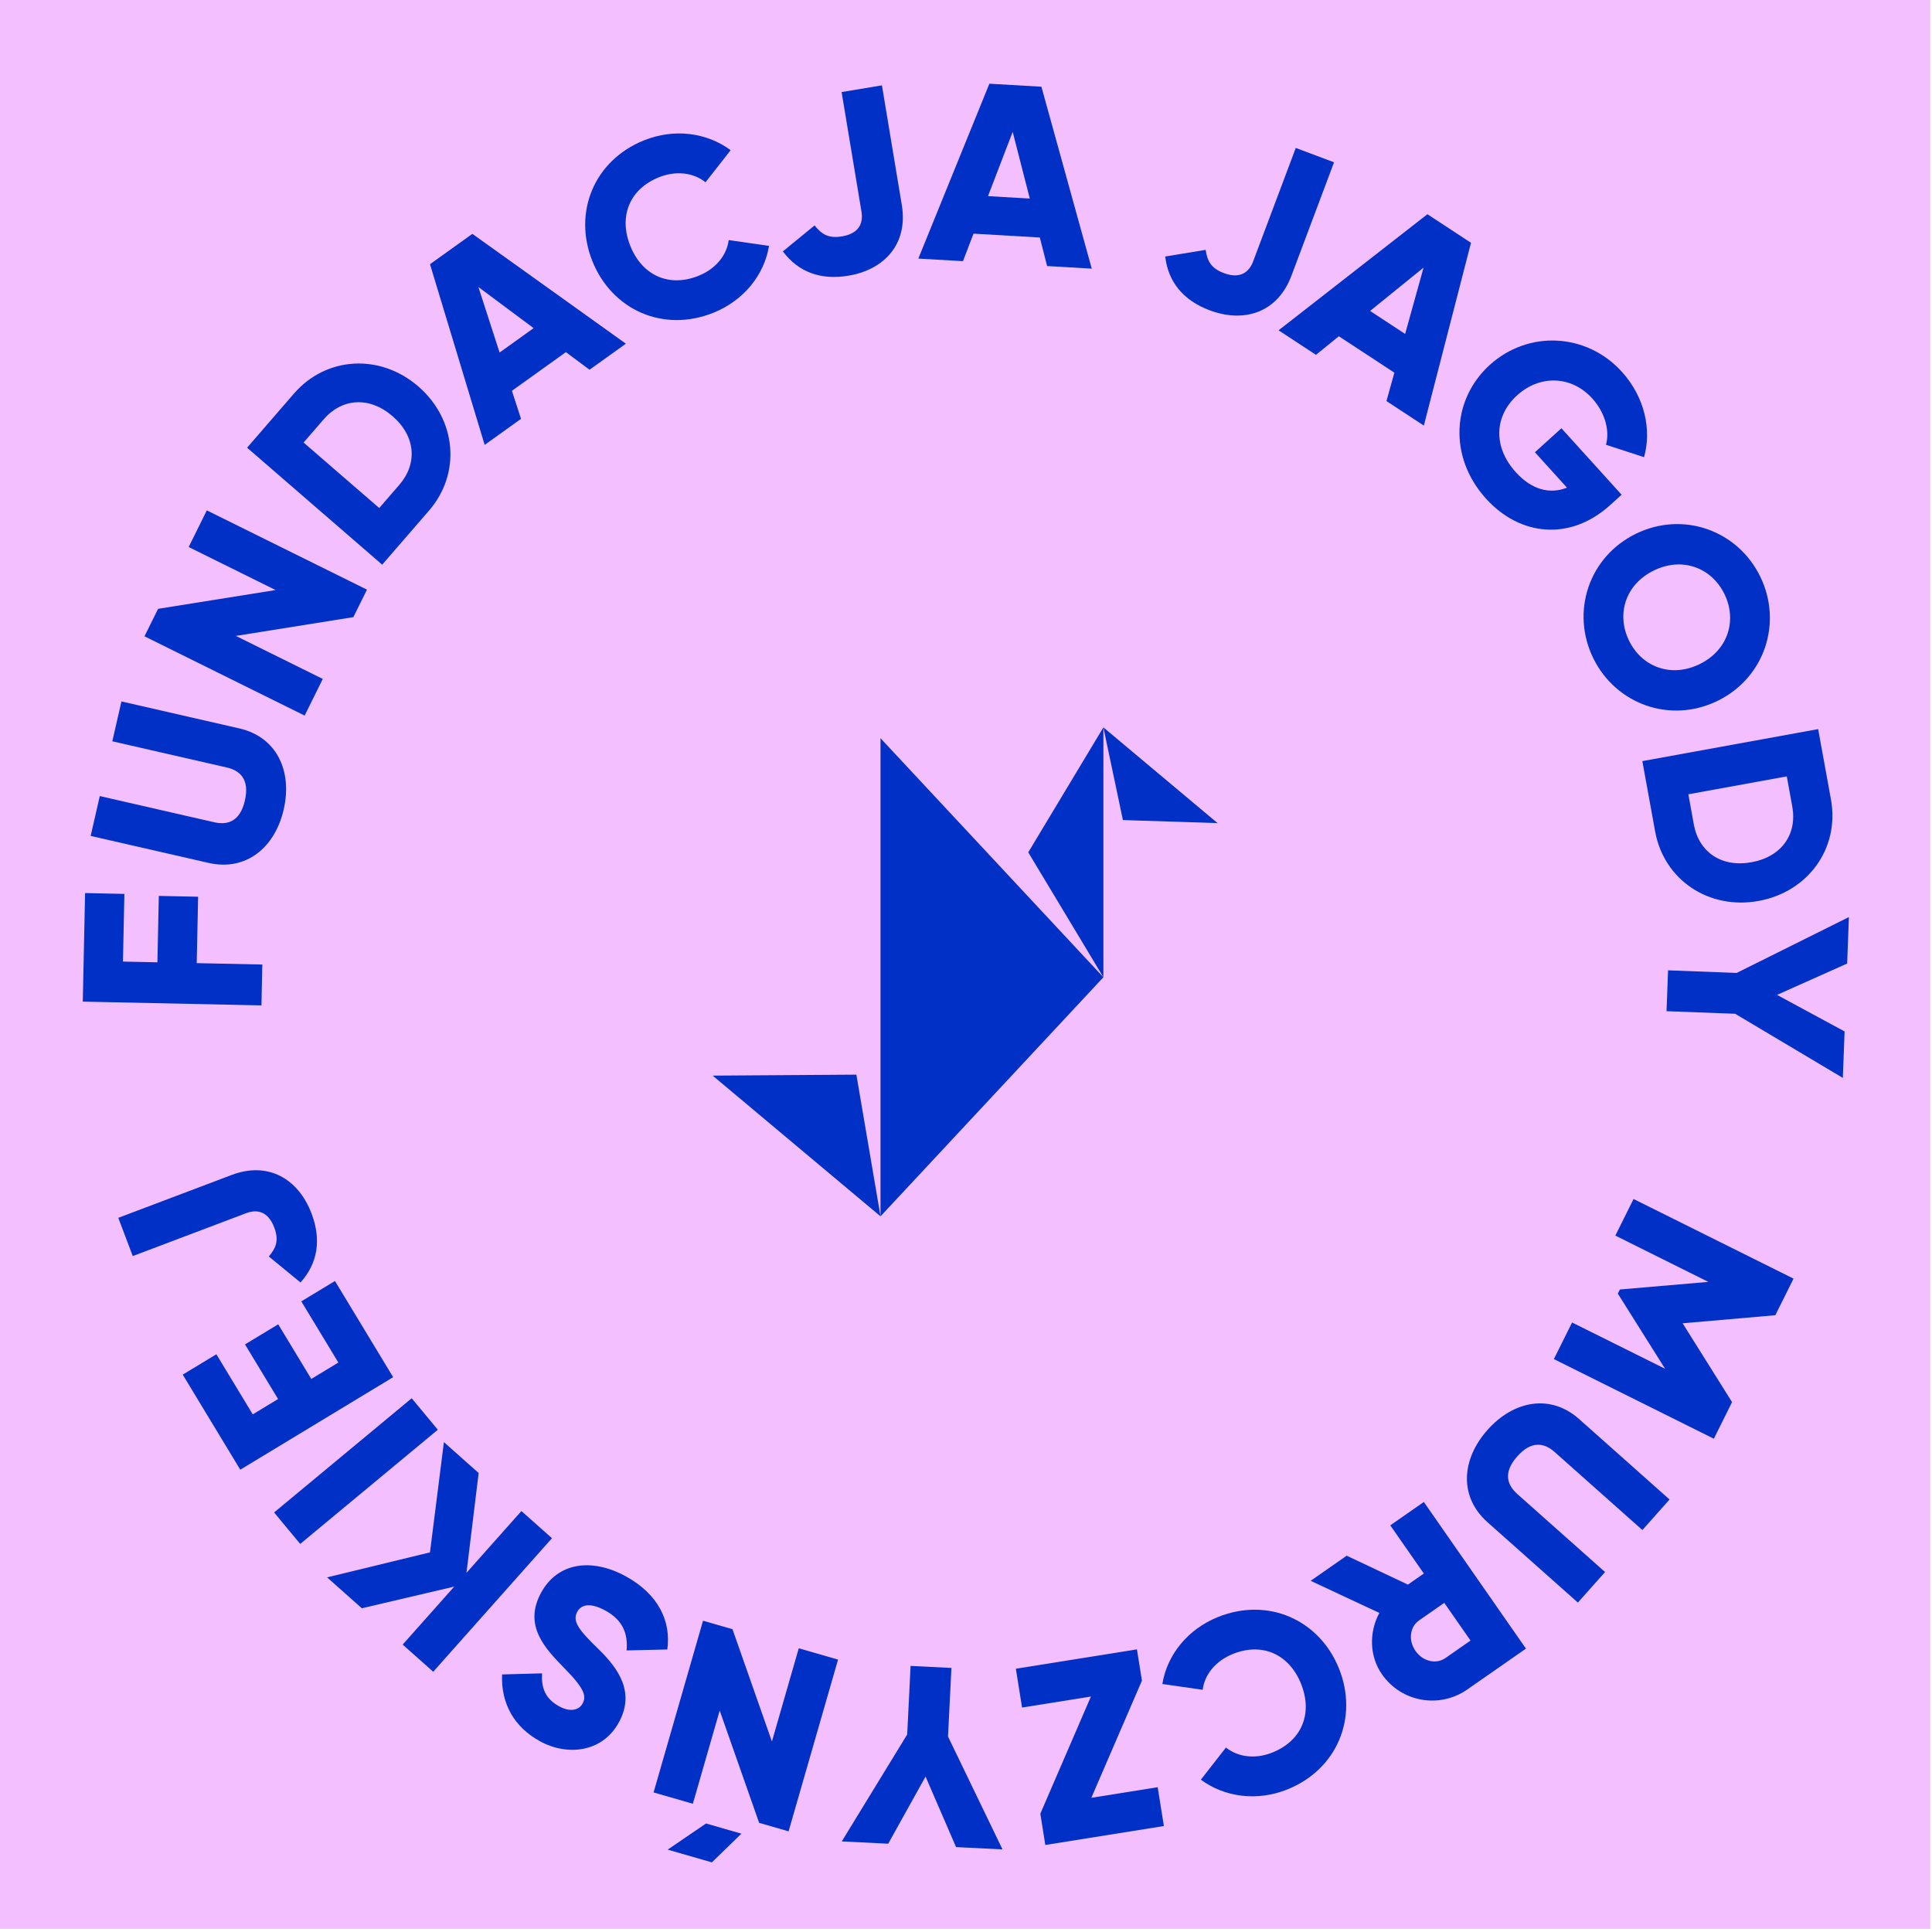 <?xml version="1.0" encoding="UTF-8" standalone="no"?>
<!DOCTYPE svg PUBLIC "-//W3C//DTD SVG 1.1//EN" "http://www.w3.org/Graphics/SVG/1.1/DTD/svg11.dtd">
<svg width="100%" height="100%" viewBox="0 0 1081 1081" version="1.1" xmlns="http://www.w3.org/2000/svg" xmlns:xlink="http://www.w3.org/1999/xlink" xml:space="preserve" xmlns:serif="http://www.serif.com/" style="fill-rule:evenodd;clip-rule:evenodd;stroke-linejoin:round;stroke-miterlimit:2;">
    <g transform="matrix(1,0,0,1,0,-1215.01)">
        <g id="Page-5" serif:id="Page 5" transform="matrix(1,0,0,1,0,1215.01)">
            <rect x="0" y="0" width="1080.01" height="1080.01" style="fill:none;"/>
            <clipPath id="_clip1">
                <rect x="0" y="0" width="1080.01" height="1080.01"/>
            </clipPath>
            <g clip-path="url(#_clip1)">
                <g transform="matrix(1,0,0,1,0,-1.545)">
                    <rect x="0" y="0.772" width="1080.01" height="1080.01" style="fill:rgb(243,191,255);"/>
                </g>
                <g transform="matrix(1,0,0,1,0,-17.773)">
                    <path d="M69.597,517.934L47.605,517.47L46.324,578.204L146.286,580.313L146.768,557.448L110.068,556.674L110.852,519.519L88.86,519.055L88.076,556.21L68.798,555.803L69.597,517.934Z" style="fill:rgb(0,48,197);fill-rule:nonzero;"/>
                </g>
                <g transform="matrix(1,0,0,1,0,-199.937)">
                    <path d="M158.755,652.781C163.665,631.324 154.832,612.294 133.947,607.515L67.948,592.413L62.847,614.706L126.896,629.362C134.276,631.05 139.744,635.967 137.034,647.811C134.324,659.654 127.261,661.704 119.882,660.015L55.833,645.36L50.732,667.653L116.73,682.755C137.616,687.534 153.845,674.238 158.755,652.781Z" style="fill:rgb(0,48,197);fill-rule:nonzero;"/>
                </g>
                <g transform="matrix(1,0,0,1,0,-394.056)">
                    <path d="M105.575,700.124L154.22,724.203L88.455,734.711L80.846,750.083L170.454,794.438L180.599,773.942L131.955,749.864L197.719,739.355L205.328,723.983L115.721,679.628L105.575,700.124Z" style="fill:rgb(0,48,197);fill-rule:nonzero;"/>
                </g>
                <g transform="matrix(1,0,0,1,0,-566.344)">
                    <path d="M164.458,786.586L138.258,816.84L213.842,882.293L240.041,852.038C258.1,831.184 255.442,801.088 234.063,782.574C212.683,764.061 182.516,765.732 164.458,786.586ZM223.413,837.639L212.185,850.605L169.858,813.952L181.086,800.985C191.378,789.1 206.696,787.994 219.653,799.214C232.61,810.435 233.705,825.753 223.413,837.639Z" style="fill:rgb(0,48,197);fill-rule:nonzero;"/>
                </g>
                <g transform="matrix(1,0,0,1,0,-700.239)">
                    <path d="M329.858,907.115L350.19,892.545L264.3,831.089L240.598,848.073L271.186,949.16L291.518,934.59L286.432,918.905L316.64,897.258L329.858,907.115ZM279.529,897.493L267.674,860.828L298.583,883.839L279.529,897.493Z" style="fill:rgb(0,48,197);fill-rule:nonzero;"/>
                </g>
                <g transform="matrix(1,0,0,1,0,-822.016)">
                    <path d="M399.095,997.038C416.077,990.231 427.588,975.922 430.287,959.606L407.727,956.338C406.616,965.093 400.224,972.58 390.804,976.356C374.353,982.95 359.328,976.201 352.685,959.628C346.042,943.056 352.245,927.797 368.696,921.203C378.116,917.427 387.777,918.478 394.759,923.989L408.816,906.043C395.462,896.166 377.255,893.766 360.405,900.516C332.411,911.742 320.51,940.826 331.458,968.138C342.406,995.449 371.101,1008.26 399.095,997.038Z" style="fill:rgb(0,48,197);fill-rule:nonzero;"/>
                </g>
                <g transform="matrix(1,0,0,1,0,-875.383)">
                    <path d="M474.643,1029.65C494.947,1026.28 508.185,1011.77 504.58,990.07L493.46,923.143L470.899,926.893L482.02,993.818C483.027,999.877 481.002,1006 471.132,1007.64C463.518,1008.91 459.783,1006.49 455.768,1001.51L438.042,1016.04C446.612,1027.5 458.992,1032.25 474.643,1029.65Z" style="fill:rgb(0,48,197);fill-rule:nonzero;"/>
                </g>
                <g transform="matrix(1,0,0,1,0,-882.858)">
                    <path d="M585.892,1031.72L610.863,1033.17L582.693,931.378L553.584,929.698L513.831,1027.54L538.802,1028.99L544.707,1013.59L581.807,1015.75L585.892,1031.72ZM552.797,992.602L566.624,956.638L576.199,993.959L552.797,992.602Z" style="fill:rgb(0,48,197);fill-rule:nonzero;"/>
                </g>
                <g transform="matrix(1,0,0,1,0,-816.377)">
                    <path d="M676.839,989.996C696.106,997.235 714.827,991.299 722.563,970.708L746.425,907.196L725.016,899.152L701.155,962.665C698.995,968.414 694.175,972.707 684.809,969.188C677.584,966.473 675.561,962.509 674.577,956.189L651.96,959.898C653.644,974.11 661.987,984.416 676.839,989.996Z" style="fill:rgb(0,48,197);fill-rule:nonzero;"/>
                </g>
                <g transform="matrix(1,0,0,1,0,-722.027)">
                    <path d="M775.757,946.429L796.674,960.146L823.058,857.881L798.675,841.891L715.397,906.845L736.314,920.562L749.114,910.167L780.19,930.547L775.757,946.429ZM766.6,896.013L796.532,871.744L786.202,908.868L766.6,896.013Z" style="fill:rgb(0,48,197);fill-rule:nonzero;"/>
                </g>
                <g transform="matrix(1,0,0,1,0,-592.247)">
                    <path d="M907.324,869.062L873.65,831.872L858.827,845.294L876.767,865.107C867.275,868.882 857.081,866.35 848.159,856.496C835.111,842.086 836.264,824.846 848.864,813.437C861.887,801.644 879.541,802.628 890.862,815.13C898.441,823.5 900.673,833.627 898.585,841.109L919.891,848.041C924.184,832.778 920.331,814.478 907.475,800.28C887.712,778.454 855.113,776.926 833.619,796.388C812.338,815.659 810.344,847.93 831.45,871.24C850.254,892.007 878.313,895.331 900.971,874.814L907.324,869.062Z" style="fill:rgb(0,48,197);fill-rule:nonzero;"/>
                </g>
                <g transform="matrix(1,0,0,1,0,-389.2)">
                    <path d="M891.474,757.476C904.112,783.277 934.628,794.272 961.052,781.329C987.477,768.386 997.495,737.536 984.858,711.735C972.22,685.934 941.704,674.938 915.28,687.881C888.855,700.824 878.837,731.675 891.474,757.476ZM911.485,747.674C904.317,733.041 909.305,716.273 925.34,708.419C941.374,700.565 957.679,706.903 964.847,721.537C972.015,736.17 967.027,752.938 950.992,760.791C934.958,768.645 918.653,762.307 911.485,747.674Z" style="fill:rgb(0,48,197);fill-rule:nonzero;"/>
                </g>
                <g transform="matrix(1,0,0,1,0,-162.892)">
                    <path d="M1024.46,610.223L1017.3,570.849L918.928,588.754L926.095,628.129C931.035,655.269 956.158,672.053 983.982,666.988C1011.81,661.923 1029.4,637.364 1024.46,610.223ZM947.736,624.19L944.664,607.315L999.751,597.288L1002.82,614.162C1005.64,629.631 996.903,642.263 980.04,645.332C963.177,648.402 950.552,639.658 947.736,624.19Z" style="fill:rgb(0,48,197);fill-rule:nonzero;"/>
                </g>
                <g transform="matrix(1,0,0,1,0,36.227)">
                    <path d="M1031.11,566.884L1032.09,540.888L994.271,520.439L1033.53,502.895L1034.5,476.899L971.722,508.147L933.326,506.7L932.465,529.554L970.861,531L1031.11,566.884Z" style="fill:rgb(0,48,197);fill-rule:nonzero;"/>
                </g>
                <g transform="matrix(1,0,0,1,0,395.853)">
                    <path d="M958.939,409.142L969.13,388.668L941.466,344.561L993.335,340.045L1003.53,319.572L914.019,275.015L903.828,295.488L955.87,321.395L906.364,325.65L905.217,327.953L931.665,370.018L879.623,344.111L869.431,364.584L958.939,409.142Z" style="fill:rgb(0,48,197);fill-rule:nonzero;"/>
                </g>
                <g transform="matrix(1,0,0,1,0,596.441)">
                    <path d="M832.296,203.63C817.669,220.079 816.258,241.012 832.269,255.249L882.864,300.237L898.06,283.147L848.96,239.487C843.303,234.457 840.874,227.515 848.947,218.436C857.02,209.357 864.198,210.958 869.855,215.988L918.956,259.648L934.152,242.558L883.558,197.569C867.547,183.332 846.923,187.18 832.296,203.63Z" style="fill:rgb(0,48,197);fill-rule:nonzero;"/>
                </g>
                <g transform="matrix(1,0,0,1,0,716.562)">
                    <path d="M753.503,153.893L733.329,167.943L771.785,185.895C765.937,196.756 766.205,210.146 773.225,220.226C784.082,235.815 805.367,239.616 820.967,228.751L853.808,205.879L796.666,123.832L777.9,136.902L796.675,163.86L787.761,170.068L753.503,153.893ZM822.797,201.367L808.722,211.17C803.561,214.764 796.155,213.134 791.992,207.156C787.829,201.178 788.868,193.666 794.028,190.072L808.103,180.269L822.797,201.367Z" style="fill:rgb(0,48,197);fill-rule:nonzero;"/>
                </g>
                <g transform="matrix(1,0,0,1,0,821.484)">
                    <path d="M681.492,83.277C664.521,90.111 653.033,104.438 650.359,120.759L672.925,123.99C674.021,115.234 680.402,107.737 689.816,103.946C706.257,97.326 721.292,104.052 727.961,120.614C734.631,137.176 728.452,152.444 712.011,159.065C702.597,162.856 692.935,161.819 685.943,156.319L671.915,174.287C685.284,184.148 703.496,186.515 720.334,179.734C748.31,168.469 760.166,139.365 749.175,112.071C738.184,84.777 709.469,72.011 681.492,83.277Z" style="fill:rgb(0,48,197);fill-rule:nonzero;"/>
                </g>
                <g transform="matrix(1,0,0,1,0,875.156)">
                    <path d="M610.4,74.094L582.087,139.661L584.883,157.151L651.22,146.548L647.748,124.827L610.628,130.76L638.94,65.193L636.145,47.703L568.396,58.532L571.868,80.253L610.4,74.094Z" style="fill:rgb(0,48,197);fill-rule:nonzero;"/>
                </g>
                <g transform="matrix(1,0,0,1,0,886.888)">
                    <path d="M470.987,143.421L496.969,144.713L517.871,107.14L534.942,146.602L560.924,147.894L530.434,84.739L532.342,46.364L509.501,45.228L507.593,83.603L470.987,143.421Z" style="fill:rgb(0,48,197);fill-rule:nonzero;"/>
                </g>
                <g transform="matrix(1,0,0,1,0,868.856)">
                    <path d="M414.827,157.126L398.305,173.177L373.582,166.057L395.049,151.429L414.827,157.126ZM365.692,134.056L393.363,37.977L409.845,42.724L431.909,105.561L446.93,53.404L468.906,59.733L441.236,155.813L424.753,151.066L402.69,88.228L387.668,140.386L365.692,134.056Z" style="fill:rgb(0,48,197);fill-rule:nonzero;"/>
                </g>
                <g transform="matrix(1,0,0,1,0,774.146)">
                    <path d="M350.166,107.864C331.118,97.415 312.088,100.008 302.814,116.914C292.646,135.448 305.017,148.263 316.102,159.557C327.495,171.183 328.114,175.107 325.915,179.114C323.992,182.62 319.141,184.032 312.876,180.595C304.855,176.195 302.85,170.045 303.277,162.133L280.932,162.746C280.247,179.15 287.747,192.225 302.159,200.131C317.322,208.449 336.966,206.518 346.241,189.612C355.446,172.832 346.099,159.558 335.058,148.777C323.892,137.927 320.048,133.048 323.002,127.663C324.857,124.282 329.298,121.831 338.823,127.056C348.723,132.487 351.432,140.327 350.58,149.309L373.37,148.778C375.558,133.198 368.588,117.97 350.166,107.864Z" style="fill:rgb(0,48,197);fill-rule:nonzero;"/>
                </g>
                <g transform="matrix(1,0,0,1,0,662.277)">
                    <path d="M248.381,144.629L240.583,206.313L183.01,220.296L202.45,237.582L254.162,225.459L225.308,257.908L242.398,273.104L308.837,198.387L291.747,183.19L260.995,217.774L267.821,161.915L248.381,144.629Z" style="fill:rgb(0,48,197);fill-rule:nonzero;"/>
                </g>
                <g transform="matrix(0.77,-0.639,-0.639,-0.77,209.839,1148.04)">
                    <rect x="149.176" y="245.267" width="99.985" height="22.868" style="fill:rgb(0,48,197);"/>
                </g>
                <g transform="matrix(1,0,0,1,0,459.071)">
                    <path d="M189.321,303.312L174.168,312.482L155.667,281.911L137.092,293.151L155.593,323.723L141.418,332.301L121.067,298.673L102.248,310.061L134.44,363.255L219.98,311.489L187.419,257.684L168.6,269.072L189.321,303.312Z" style="fill:rgb(0,48,197);fill-rule:nonzero;"/>
                </g>
                <g transform="matrix(1,0,0,1,0,287.196)">
                    <path d="M174.327,391.827C167.046,372.575 150.23,362.431 129.655,370.212L66.195,394.212L74.285,415.603L137.745,391.603C143.49,389.43 149.896,390.217 153.435,399.575C156.165,406.795 154.523,410.931 150.425,415.842L168.141,430.383C177.705,419.737 179.94,406.666 174.327,391.827Z" style="fill:rgb(0,48,197);fill-rule:nonzero;"/>
                </g>
                <g transform="matrix(1,0,0,1,0,-212.47)">
                    <path d="M628.296,671.312L681.253,673.014L617.372,619.466L628.296,671.312Z" style="fill:rgb(0,48,197);"/>
                </g>
                <g transform="matrix(1,0,0,1,0,-126.209)">
                    <path d="M575.338,603.109L617.372,533.205L617.372,673.014L575.338,603.109Z" style="fill:rgb(0,48,197);"/>
                </g>
                <g transform="matrix(1,0,0,1,0,201.843)">
                    <path d="M479.165,399.452L398.761,399.996L492.669,478.715L479.165,399.452Z" style="fill:rgb(0,48,197);"/>
                </g>
                <g transform="matrix(1,0,0,1,0,13.601)">
                    <path d="M617.372,533.204L492.669,399.452L492.669,666.957L617.372,533.204Z" style="fill:rgb(0,48,197);"/>
                </g>
            </g>
        </g>
    </g>
</svg>

